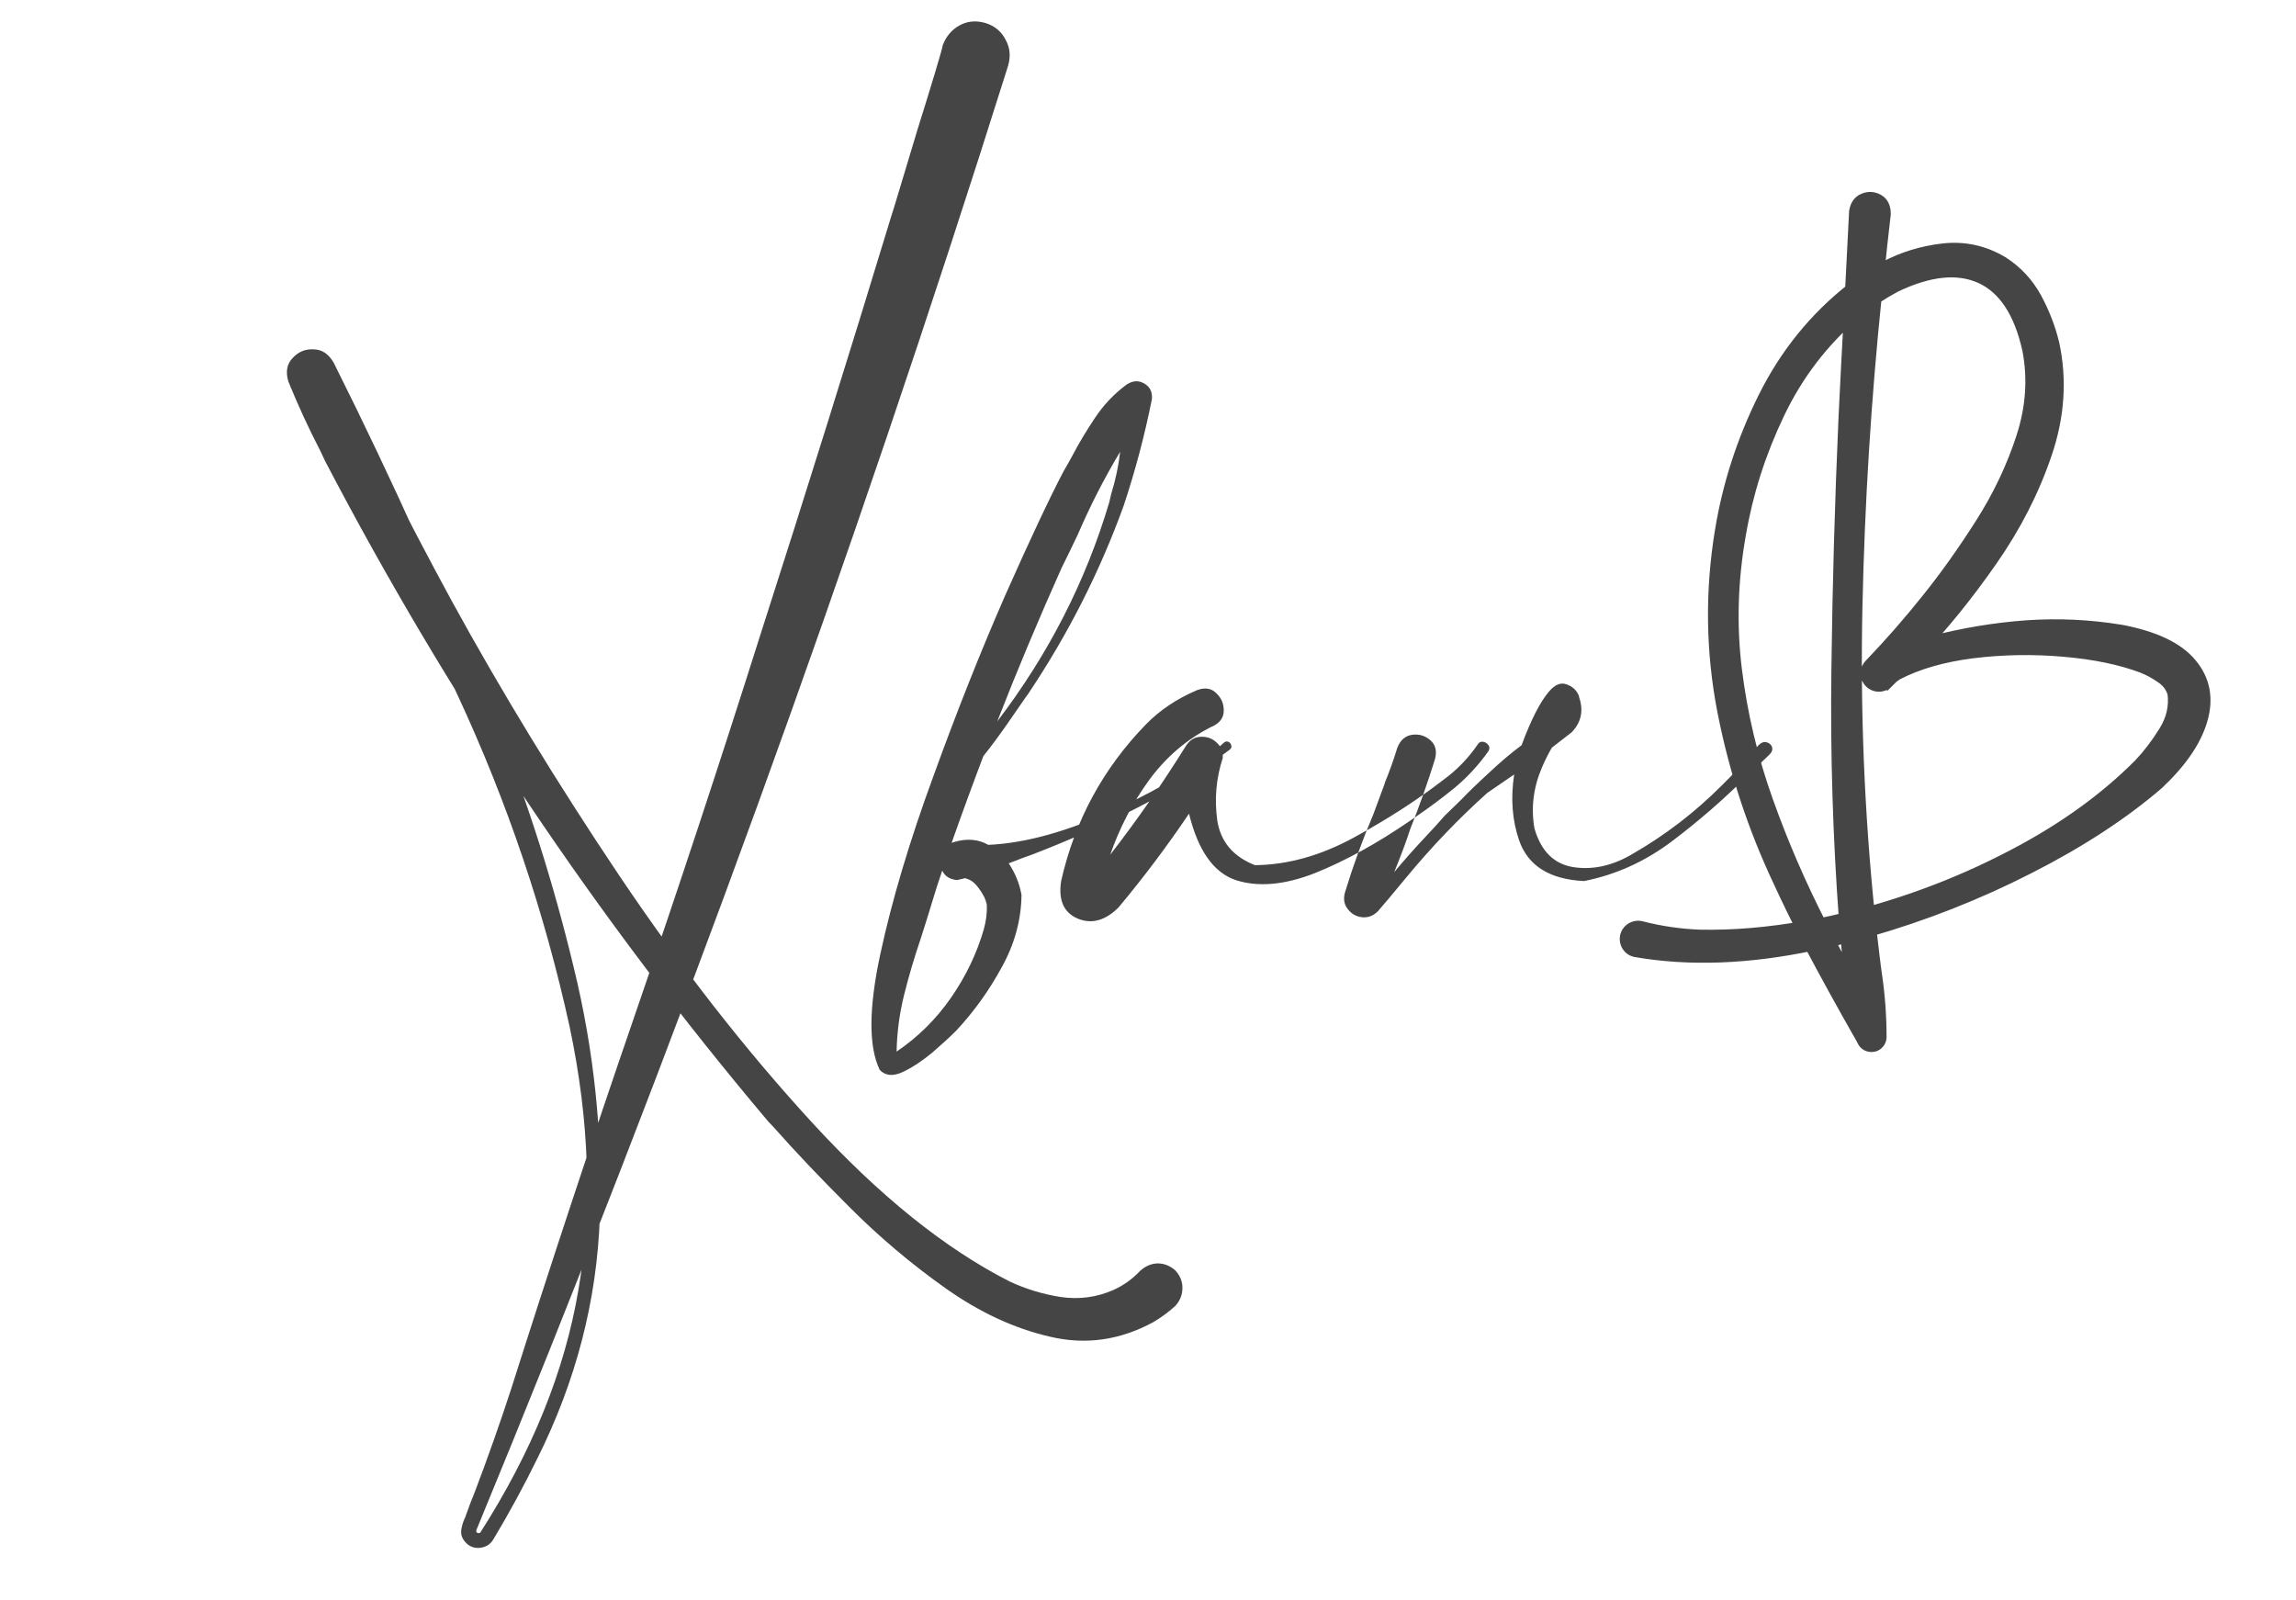 <?xml version="1.0" encoding="UTF-8"?> <svg xmlns="http://www.w3.org/2000/svg" width="89" height="62" viewBox="0 0 89 62" fill="none"> <path d="M47.418 28.807C47.482 28.743 47.546 28.724 47.61 28.75C47.674 28.775 47.712 28.82 47.725 28.884C47.751 28.948 47.731 29.006 47.667 29.057C46.502 29.941 45.272 30.709 43.978 31.363C42.684 32.016 41.371 32.599 40.039 33.111C39.745 33.214 39.437 33.329 39.117 33.457C39.104 33.457 39.098 33.457 39.098 33.457C39.354 33.841 39.52 34.251 39.597 34.687C39.585 35.66 39.328 36.596 38.829 37.492C38.342 38.389 37.759 39.202 37.08 39.932C37.068 39.945 37.048 39.965 37.023 39.99C36.805 40.208 36.51 40.477 36.139 40.797C35.755 41.117 35.377 41.367 35.005 41.546C34.621 41.726 34.32 41.7 34.102 41.47C33.666 40.573 33.673 39.081 34.121 36.993C34.57 34.905 35.255 32.605 36.177 30.095C37.087 27.584 38.015 25.246 38.963 23.081C39.924 20.916 40.68 19.309 41.231 18.259C41.346 18.066 41.455 17.874 41.557 17.682C41.826 17.17 42.121 16.677 42.441 16.203C42.761 15.716 43.158 15.293 43.632 14.934C43.876 14.755 44.113 14.729 44.343 14.858C44.574 14.986 44.676 15.191 44.651 15.472C44.369 16.881 44.004 18.259 43.556 19.604C42.633 22.153 41.41 24.567 39.886 26.847C39.873 26.873 39.841 26.918 39.789 26.982C39.649 27.187 39.418 27.52 39.098 27.981C38.79 28.429 38.464 28.871 38.118 29.307C37.695 30.421 37.285 31.542 36.888 32.669C36.927 32.657 36.965 32.644 37.003 32.631C37.49 32.49 37.926 32.529 38.31 32.746C39.758 32.682 41.41 32.221 43.267 31.363C45.125 30.492 46.508 29.64 47.418 28.807ZM43.421 17.509C42.806 18.534 42.262 19.597 41.788 20.699C41.583 21.134 41.371 21.57 41.154 22.005C40.27 23.978 39.437 25.963 38.656 27.962C40.641 25.361 42.089 22.53 42.998 19.469C43.024 19.367 43.05 19.258 43.075 19.142C43.242 18.604 43.357 18.06 43.421 17.509ZM37.445 34.053L37.426 34.034C37.324 34.059 37.215 34.085 37.099 34.111C36.818 34.085 36.626 33.963 36.523 33.745C36.395 34.117 36.273 34.495 36.158 34.879C36.004 35.391 35.844 35.904 35.678 36.416C35.434 37.133 35.223 37.851 35.044 38.568C34.864 39.298 34.768 40.029 34.755 40.759C35.588 40.195 36.292 39.497 36.869 38.664C37.445 37.832 37.868 36.948 38.137 36.013C38.227 35.692 38.265 35.379 38.252 35.071C38.214 34.866 38.111 34.655 37.945 34.437C37.791 34.219 37.625 34.091 37.445 34.053ZM57.273 28.865C57.324 28.775 57.395 28.737 57.484 28.75C57.574 28.762 57.645 28.807 57.696 28.884C57.747 28.948 57.747 29.025 57.696 29.115C57.324 29.64 56.895 30.107 56.408 30.517C55.922 30.914 55.416 31.292 54.891 31.651C54.801 31.715 54.718 31.773 54.641 31.824C53.373 32.695 52.149 33.367 50.971 33.841C49.792 34.303 48.768 34.392 47.897 34.111C47.038 33.816 46.436 32.958 46.09 31.536C45.245 32.791 44.335 34.002 43.362 35.167C42.849 35.68 42.324 35.827 41.786 35.609C41.236 35.379 41.018 34.892 41.133 34.149C41.658 31.817 42.753 29.794 44.419 28.077C44.957 27.526 45.616 27.084 46.398 26.751C46.705 26.636 46.955 26.674 47.147 26.867C47.352 27.059 47.448 27.296 47.435 27.578C47.422 27.846 47.262 28.045 46.955 28.173C45.994 28.66 45.187 29.352 44.534 30.248C43.894 31.132 43.394 32.093 43.035 33.13C44.086 31.773 45.066 30.364 45.975 28.903C46.116 28.686 46.302 28.57 46.532 28.558C46.776 28.545 46.981 28.615 47.147 28.769C47.327 28.922 47.41 29.128 47.397 29.384C47.141 30.165 47.07 30.972 47.186 31.805C47.314 32.624 47.8 33.201 48.646 33.534C49.914 33.521 51.195 33.163 52.489 32.458C53.782 31.753 54.935 31.011 55.947 30.229C56.473 29.845 56.914 29.39 57.273 28.865ZM56.119 29.653C56.132 29.653 56.138 29.646 56.138 29.634C56.138 29.646 56.132 29.653 56.119 29.653ZM52.968 35.129C52.955 35.129 52.948 35.122 52.948 35.11L52.968 35.129ZM58.982 28.884C58.585 29.179 58.175 29.525 57.752 29.922C57.304 30.332 56.919 30.703 56.599 31.036C56.266 31.356 56.068 31.549 56.004 31.613C55.76 31.894 55.504 32.176 55.235 32.458C54.825 32.894 54.428 33.342 54.044 33.803C54.325 33.111 54.53 32.56 54.658 32.151C55.017 31.254 55.337 30.351 55.619 29.441C55.709 29.121 55.651 28.871 55.446 28.692C55.241 28.513 55.004 28.442 54.735 28.481C54.466 28.519 54.274 28.692 54.159 28.999C54.018 29.461 53.858 29.909 53.678 30.344V30.364L53.237 31.555C52.814 32.554 52.449 33.56 52.141 34.572C52.065 34.828 52.096 35.046 52.237 35.225C52.378 35.417 52.564 35.526 52.795 35.551C53.025 35.577 53.23 35.5 53.41 35.321C53.614 35.09 53.986 34.648 54.524 33.995C55.51 32.804 56.554 31.715 57.656 30.729C58.027 30.473 58.373 30.235 58.694 30.018C58.553 30.94 58.617 31.792 58.886 32.573C59.231 33.56 60.071 34.085 61.403 34.149C62.632 33.906 63.766 33.393 64.804 32.612C65.841 31.83 66.821 30.979 67.743 30.056L68.589 29.249C68.691 29.147 68.723 29.044 68.685 28.942C68.647 28.852 68.576 28.794 68.474 28.769C68.371 28.743 68.269 28.782 68.166 28.884C67.718 29.435 67.237 29.96 66.725 30.46C65.7 31.485 64.567 32.355 63.324 33.073C62.543 33.547 61.768 33.726 60.999 33.611C60.243 33.496 59.737 32.996 59.481 32.112C59.34 31.318 59.436 30.53 59.77 29.749C59.885 29.48 60.013 29.224 60.154 28.98C60.448 28.75 60.705 28.551 60.922 28.384C61.294 28 61.39 27.546 61.211 27.02C61.211 26.995 61.204 26.969 61.191 26.944C61.102 26.738 60.942 26.598 60.711 26.521C60.493 26.444 60.269 26.54 60.038 26.809C59.693 27.219 59.34 27.911 58.982 28.884Z" fill="#454545"></path> <path d="M82.198 24.562C83.466 24.804 84.344 25.219 84.831 25.807C85.324 26.394 85.456 27.079 85.225 27.864C85.001 28.647 84.449 29.453 83.57 30.282C82.207 31.453 80.543 32.537 78.577 33.536C76.619 34.538 74.554 35.351 72.38 35.975C72.424 36.357 72.47 36.743 72.516 37.131C72.542 37.361 72.573 37.592 72.607 37.825C72.721 38.607 72.779 39.397 72.779 40.195C72.778 40.262 72.753 40.318 72.703 40.363C72.659 40.406 72.604 40.427 72.537 40.426C72.428 40.42 72.356 40.367 72.318 40.269C72.306 40.253 72.295 40.234 72.287 40.211C71.586 38.984 70.905 37.747 70.243 36.499C67.753 37.023 65.479 37.106 63.422 36.748C63.321 36.726 63.245 36.675 63.195 36.594C63.145 36.513 63.127 36.423 63.144 36.324C63.165 36.223 63.219 36.146 63.306 36.093C63.393 36.041 63.487 36.026 63.588 36.047C64.332 36.24 65.096 36.352 65.879 36.383C67.187 36.411 68.564 36.296 70.01 36.038C69.689 35.414 69.382 34.784 69.09 34.149C68.09 32.037 67.366 29.835 66.916 27.543C66.471 25.243 66.439 22.93 66.823 20.604C67.112 18.826 67.668 17.111 68.49 15.458C69.316 13.797 70.442 12.406 71.87 11.284C71.923 10.26 71.975 9.239 72.026 8.223C72.055 8.019 72.146 7.888 72.297 7.831C72.447 7.768 72.593 7.777 72.736 7.856C72.879 7.935 72.947 8.082 72.942 8.297C72.846 9.105 72.758 9.916 72.679 10.731C72.823 10.636 72.97 10.548 73.118 10.466C73.8 10.103 74.536 9.876 75.327 9.785C76.117 9.694 76.859 9.854 77.552 10.266C78.088 10.61 78.505 11.058 78.806 11.61C79.107 12.162 79.331 12.74 79.478 13.343C79.776 14.721 79.681 16.123 79.193 17.55C78.711 18.976 78.01 20.347 77.088 21.664C76.172 22.98 75.211 24.166 74.205 25.222C74.458 25.134 74.714 25.054 74.973 24.983C76.156 24.678 77.352 24.482 78.562 24.392C79.781 24.307 80.993 24.364 82.198 24.562ZM67.331 20.683C67.012 22.472 66.96 24.234 67.173 25.97C67.386 27.706 67.79 29.406 68.383 31.072C68.976 32.739 69.68 34.366 70.497 35.955C70.88 35.877 71.26 35.791 71.637 35.696C71.396 32.454 71.297 29.209 71.34 25.96C71.38 22.706 71.472 19.455 71.615 16.209C71.681 14.827 71.753 13.443 71.831 12.057C70.567 13.137 69.57 14.44 68.84 15.965C68.109 17.49 67.606 19.063 67.331 20.683ZM71.78 37.218C71.741 36.867 71.71 36.517 71.684 36.167C71.362 36.248 71.045 36.324 70.733 36.395C71.124 37.152 71.529 37.895 71.949 38.621C71.888 38.212 71.835 37.796 71.789 37.374C71.783 37.324 71.78 37.271 71.78 37.218ZM84.368 26.859C84.287 26.571 84.12 26.341 83.87 26.169C83.625 25.995 83.365 25.853 83.091 25.743C82.232 25.421 81.204 25.209 80.008 25.106C78.818 25.002 77.632 25.022 76.449 25.167C75.275 25.316 74.279 25.604 73.462 26.031C73.404 26.072 73.346 26.114 73.289 26.155C73.22 26.221 73.155 26.285 73.092 26.349L73.08 26.343C73.067 26.362 73.051 26.381 73.032 26.401C72.945 26.454 72.856 26.471 72.762 26.453C72.669 26.435 72.594 26.387 72.538 26.308C72.482 26.229 72.458 26.148 72.467 26.065C72.481 25.98 72.52 25.906 72.582 25.842C73.371 25.02 74.12 24.163 74.829 23.272C75.518 22.414 76.205 21.447 76.891 20.371C77.581 19.287 78.116 18.162 78.496 16.995C78.879 15.82 78.959 14.662 78.737 13.522C78.405 12.037 77.772 11.081 76.84 10.653C75.908 10.225 74.758 10.342 73.39 11.002C73.114 11.153 72.848 11.312 72.592 11.482C72.18 15.481 71.93 19.489 71.844 23.506C71.755 27.517 71.918 31.523 72.331 35.525C74.394 34.962 76.36 34.183 78.227 33.188C80.103 32.197 81.698 31.043 83.011 29.724C83.382 29.332 83.716 28.894 84.013 28.41C84.316 27.923 84.434 27.407 84.368 26.859Z" fill="#454545"></path> <path d="M82.198 24.562L82.264 24.218L82.255 24.217L82.198 24.562ZM84.831 25.807L84.562 26.031L84.563 26.033L84.831 25.807ZM85.225 27.864L84.889 27.766L84.889 27.768L85.225 27.864ZM83.57 30.282L83.798 30.548L83.804 30.542L83.81 30.537L83.57 30.282ZM78.577 33.536L78.419 33.224L78.418 33.224L78.577 33.536ZM72.38 35.975L72.284 35.639L71.999 35.72L72.033 36.015L72.38 35.975ZM72.516 37.131L72.864 37.091L72.863 37.09L72.516 37.131ZM72.607 37.825L72.954 37.775L72.953 37.774L72.607 37.825ZM72.779 40.195L73.129 40.202L73.129 40.195L72.779 40.195ZM72.703 40.363L72.467 40.105L72.457 40.114L72.703 40.363ZM72.537 40.426L72.519 40.775L72.53 40.776L72.537 40.426ZM72.318 40.269L72.646 40.145L72.626 40.092L72.59 40.048L72.318 40.269ZM72.287 40.211L72.614 40.087L72.604 40.061L72.591 40.037L72.287 40.211ZM70.243 36.499L70.552 36.335L70.429 36.102L70.171 36.157L70.243 36.499ZM63.422 36.748L63.349 37.091L63.363 37.093L63.422 36.748ZM63.144 36.324L62.801 36.251L62.799 36.26L62.798 36.269L63.144 36.324ZM63.588 36.047L63.676 35.709L63.669 35.707L63.662 35.705L63.588 36.047ZM65.879 36.383L65.865 36.733L65.872 36.733L65.879 36.383ZM70.01 36.038L70.071 36.383L70.538 36.299L70.321 35.878L70.01 36.038ZM69.09 34.149L69.408 34.003L69.406 33.999L69.09 34.149ZM66.916 27.543L66.573 27.61L66.573 27.61L66.916 27.543ZM66.823 20.604L67.168 20.661L67.168 20.661L66.823 20.604ZM68.49 15.458L68.803 15.614L68.803 15.614L68.49 15.458ZM71.87 11.284L72.086 11.559L72.211 11.461L72.219 11.303L71.87 11.284ZM72.026 8.223L71.679 8.172L71.677 8.189L71.676 8.205L72.026 8.223ZM72.297 7.831L72.421 8.159L72.433 8.154L72.297 7.831ZM72.942 8.297L73.289 8.338L73.291 8.323L73.291 8.307L72.942 8.297ZM72.679 10.731L72.331 10.697L72.26 11.422L72.87 11.024L72.679 10.731ZM73.118 10.466L72.954 10.157L72.948 10.16L73.118 10.466ZM77.552 10.266L77.742 9.971L77.731 9.965L77.552 10.266ZM79.478 13.343L79.82 13.269L79.818 13.26L79.478 13.343ZM79.193 17.55L78.862 17.437L78.862 17.438L79.193 17.55ZM77.088 21.664L76.801 21.464L76.801 21.464L77.088 21.664ZM74.205 25.222L73.952 24.981L74.321 25.553L74.205 25.222ZM74.973 24.983L74.886 24.644L74.881 24.646L74.973 24.983ZM78.562 24.392L78.538 24.043L78.537 24.043L78.562 24.392ZM67.331 20.683L67.675 20.744L67.676 20.741L67.331 20.683ZM70.497 35.955L70.186 36.114L70.307 36.35L70.567 36.298L70.497 35.955ZM71.637 35.696L71.723 36.035L72.008 35.963L71.986 35.67L71.637 35.696ZM71.34 25.96L71.69 25.965L71.69 25.964L71.34 25.96ZM71.615 16.209L71.266 16.192L71.266 16.193L71.615 16.209ZM71.831 12.057L72.18 12.077L72.226 11.259L71.603 11.791L71.831 12.057ZM68.84 15.965L68.524 15.814L68.84 15.965ZM71.78 37.218L72.13 37.218L72.13 37.199L72.128 37.18L71.78 37.218ZM71.684 36.167L72.034 36.142L72.004 35.725L71.599 35.827L71.684 36.167ZM70.733 36.395L70.655 36.053L70.214 36.154L70.422 36.555L70.733 36.395ZM71.949 38.621L71.645 38.797L72.295 38.57L71.949 38.621ZM71.789 37.374L72.137 37.337L72.137 37.334L71.789 37.374ZM84.368 26.859L84.716 26.817L84.713 26.79L84.705 26.764L84.368 26.859ZM83.87 26.169L83.667 26.454L83.672 26.458L83.87 26.169ZM83.091 25.743L83.221 25.418L83.214 25.416L83.091 25.743ZM80.008 25.106L79.977 25.455L79.978 25.455L80.008 25.106ZM76.449 25.167L76.406 24.82L76.405 24.82L76.449 25.167ZM73.462 26.031L73.299 25.72L73.277 25.732L73.257 25.747L73.462 26.031ZM73.289 26.155L73.084 25.872L73.064 25.886L73.047 25.903L73.289 26.155ZM73.092 26.349L72.948 26.668L73.17 26.768L73.341 26.595L73.092 26.349ZM73.08 26.343L73.225 26.025L72.963 25.906L72.796 26.139L73.08 26.343ZM73.032 26.401L73.214 26.701L73.255 26.675L73.289 26.639L73.032 26.401ZM72.467 26.065L72.122 26.006L72.12 26.018L72.119 26.029L72.467 26.065ZM72.582 25.842L72.832 26.088L72.835 26.084L72.582 25.842ZM74.829 23.272L74.556 23.053L74.555 23.054L74.829 23.272ZM76.891 20.371L77.186 20.559L77.187 20.559L76.891 20.371ZM78.496 16.995L78.163 16.886L78.163 16.887L78.496 16.995ZM78.737 13.522L79.08 13.455L79.078 13.445L78.737 13.522ZM73.39 11.002L73.237 10.687L73.23 10.691L73.222 10.695L73.39 11.002ZM72.592 11.482L72.399 11.19L72.261 11.281L72.244 11.446L72.592 11.482ZM71.844 23.506L72.194 23.514L72.194 23.513L71.844 23.506ZM72.331 35.525L71.983 35.561L72.025 35.971L72.423 35.862L72.331 35.525ZM78.227 33.188L78.064 32.879L78.063 32.88L78.227 33.188ZM83.011 29.724L83.259 29.971L83.265 29.965L83.011 29.724ZM84.013 28.41L83.716 28.224L83.715 28.227L84.013 28.41ZM82.133 24.906C83.371 25.142 84.152 25.535 84.562 26.031L85.101 25.584C84.536 24.902 83.561 24.466 82.264 24.218L82.133 24.906ZM84.563 26.033C84.975 26.522 85.089 27.084 84.889 27.766L85.561 27.963C85.822 27.074 85.674 26.265 85.099 25.582L84.563 26.033ZM84.889 27.768C84.688 28.468 84.184 29.222 83.33 30.028L83.81 30.537C84.714 29.684 85.313 28.826 85.562 27.961L84.889 27.768ZM83.342 30.017C82.005 31.166 80.365 32.235 78.419 33.224L78.736 33.848C80.721 32.84 82.41 31.74 83.798 30.548L83.342 30.017ZM78.418 33.224C76.481 34.216 74.436 35.02 72.284 35.639L72.477 36.311C74.671 35.681 76.758 34.86 78.737 33.847L78.418 33.224ZM72.033 36.015C72.077 36.398 72.122 36.784 72.168 37.173L72.863 37.09C72.817 36.702 72.772 36.317 72.728 35.935L72.033 36.015ZM72.168 37.171C72.195 37.405 72.226 37.64 72.261 37.876L72.953 37.774C72.919 37.545 72.89 37.317 72.864 37.091L72.168 37.171ZM72.261 37.876C72.373 38.641 72.429 39.414 72.43 40.195L73.129 40.195C73.129 39.38 73.07 38.573 72.954 37.775L72.261 37.876ZM72.43 40.188C72.43 40.178 72.432 40.161 72.441 40.143C72.449 40.124 72.46 40.111 72.467 40.105L72.939 40.622C73.059 40.512 73.126 40.365 73.129 40.202L72.43 40.188ZM72.457 40.114C72.469 40.102 72.486 40.091 72.506 40.084C72.525 40.076 72.539 40.076 72.544 40.076L72.53 40.776C72.681 40.779 72.831 40.728 72.949 40.613L72.457 40.114ZM72.555 40.076C72.554 40.076 72.577 40.077 72.605 40.098C72.634 40.119 72.645 40.142 72.646 40.145L71.991 40.392C72.029 40.494 72.095 40.593 72.197 40.666C72.298 40.739 72.412 40.77 72.519 40.775L72.555 40.076ZM72.59 40.048C72.607 40.069 72.613 40.084 72.614 40.087L71.959 40.334C71.978 40.383 72.005 40.438 72.046 40.489L72.59 40.048ZM72.591 40.037C71.892 38.814 71.212 37.58 70.552 36.335L69.934 36.663C70.597 37.914 71.28 39.154 71.983 40.384L72.591 40.037ZM70.171 36.157C67.715 36.673 65.487 36.752 63.483 36.403L63.363 37.093C65.471 37.46 67.79 37.373 70.315 36.842L70.171 36.157ZM63.496 36.406C63.483 36.403 63.482 36.401 63.486 36.404C63.487 36.405 63.489 36.406 63.491 36.408C63.492 36.409 63.493 36.41 63.492 36.409L62.898 36.779C63.003 36.948 63.164 37.051 63.349 37.09L63.496 36.406ZM63.492 36.409C63.489 36.404 63.488 36.401 63.488 36.4C63.488 36.399 63.487 36.393 63.489 36.38L62.798 36.269C62.769 36.446 62.8 36.623 62.898 36.779L63.492 36.409ZM63.486 36.398C63.487 36.393 63.488 36.391 63.488 36.39C63.488 36.39 63.488 36.391 63.486 36.392C63.486 36.394 63.484 36.395 63.484 36.395C63.484 36.396 63.484 36.395 63.488 36.393L63.125 35.794C62.954 35.898 62.843 36.058 62.801 36.251L63.486 36.398ZM63.488 36.393C63.492 36.39 63.494 36.389 63.496 36.389C63.497 36.388 63.498 36.388 63.498 36.388C63.498 36.388 63.503 36.387 63.515 36.39L63.662 35.705C63.475 35.665 63.29 35.694 63.125 35.794L63.488 36.393ZM63.501 36.386C64.269 36.585 65.058 36.701 65.865 36.733L65.894 36.034C65.134 36.003 64.395 35.895 63.676 35.709L63.501 36.386ZM65.872 36.733C67.205 36.761 68.605 36.644 70.071 36.383L69.948 35.693C68.522 35.947 67.168 36.06 65.887 36.033L65.872 36.733ZM70.321 35.878C70.002 35.258 69.698 34.633 69.408 34.003L68.772 34.295C69.066 34.935 69.375 35.569 69.698 36.198L70.321 35.878ZM69.406 33.999C68.419 31.914 67.704 29.739 67.26 27.476L66.573 27.61C67.028 29.931 67.761 32.161 68.774 34.299L69.406 33.999ZM67.26 27.477C66.822 25.217 66.792 22.946 67.168 20.661L66.477 20.547C66.088 22.914 66.119 25.268 66.573 27.61L67.26 27.477ZM67.168 20.661C67.451 18.918 67.996 17.236 68.803 15.614L68.176 15.302C67.339 16.985 66.772 18.734 66.477 20.548L67.168 20.661ZM68.803 15.614C69.606 13.999 70.7 12.649 72.086 11.559L71.653 11.009C70.184 12.164 69.025 13.596 68.176 15.302L68.803 15.614ZM72.219 11.303C72.273 10.278 72.325 9.257 72.375 8.24L71.676 8.205C71.626 9.222 71.574 10.242 71.52 11.266L72.219 11.303ZM72.372 8.273C72.381 8.209 72.397 8.181 72.403 8.171C72.406 8.167 72.408 8.165 72.409 8.164C72.41 8.164 72.414 8.161 72.421 8.159L72.174 7.503C71.87 7.618 71.721 7.882 71.679 8.172L72.372 8.273ZM72.433 8.154C72.482 8.133 72.516 8.134 72.566 8.162L72.906 7.55C72.67 7.419 72.411 7.404 72.162 7.508L72.433 8.154ZM72.566 8.162C72.571 8.165 72.573 8.167 72.573 8.167C72.573 8.167 72.575 8.169 72.577 8.174C72.582 8.185 72.594 8.218 72.592 8.288L73.291 8.307C73.299 8.009 73.199 7.713 72.906 7.55L72.566 8.162ZM72.594 8.256C72.498 9.066 72.41 9.88 72.331 10.697L73.027 10.765C73.107 9.952 73.194 9.144 73.289 8.338L72.594 8.256ZM72.87 11.024C73.008 10.934 73.147 10.85 73.288 10.772L72.948 10.16C72.792 10.246 72.639 10.339 72.488 10.438L72.87 11.024ZM73.283 10.775C73.924 10.433 74.618 10.219 75.367 10.133L75.287 9.438C74.454 9.533 73.675 9.773 72.954 10.157L73.283 10.775ZM75.367 10.133C76.08 10.051 76.746 10.194 77.374 10.567L77.731 9.965C76.973 9.515 76.154 9.338 75.287 9.438L75.367 10.133ZM77.363 10.56C77.85 10.873 78.227 11.278 78.499 11.777L79.114 11.443C78.784 10.838 78.326 10.347 77.742 9.971L77.363 10.56ZM78.499 11.777C78.785 12.303 78.998 12.853 79.138 13.426L79.818 13.26C79.663 12.627 79.428 12.021 79.114 11.443L78.499 11.777ZM79.135 13.417C79.419 14.728 79.331 16.066 78.862 17.437L79.525 17.664C80.031 16.181 80.132 14.713 79.82 13.269L79.135 13.417ZM78.862 17.438C78.391 18.83 77.705 20.172 76.801 21.464L77.375 21.865C78.314 20.522 79.031 19.121 79.525 17.663L78.862 17.438ZM76.801 21.464C75.894 22.766 74.945 23.938 73.952 24.981L74.459 25.464C75.478 24.393 76.45 23.193 77.375 21.864L76.801 21.464ZM74.321 25.553C74.566 25.467 74.814 25.39 75.066 25.321L74.881 24.646C74.614 24.719 74.35 24.801 74.09 24.892L74.321 25.553ZM75.061 25.322C76.223 25.023 77.399 24.829 78.588 24.741L78.537 24.043C77.306 24.134 76.089 24.334 74.886 24.644L75.061 25.322ZM78.587 24.742C79.778 24.658 80.963 24.713 82.141 24.908L82.255 24.217C81.023 24.014 79.784 23.956 78.538 24.043L78.587 24.742ZM66.986 20.621C66.662 22.444 66.608 24.241 66.826 26.013L67.52 25.927C67.311 24.228 67.363 22.5 67.675 20.744L66.986 20.621ZM66.826 26.013C67.042 27.774 67.451 29.5 68.053 31.19L68.713 30.955C68.128 29.313 67.731 27.637 67.52 25.927L66.826 26.013ZM68.053 31.19C68.651 32.871 69.362 34.512 70.186 36.114L70.808 35.794C69.999 34.219 69.3 32.606 68.713 30.955L68.053 31.19ZM70.567 36.298C70.955 36.219 71.341 36.131 71.723 36.035L71.551 35.356C71.18 35.45 70.806 35.535 70.428 35.611L70.567 36.298ZM71.986 35.67C71.746 32.438 71.647 29.203 71.69 25.965L70.99 25.956C70.947 29.214 71.046 32.47 71.288 35.722L71.986 35.67ZM71.69 25.964C71.73 22.714 71.822 19.467 71.965 16.224L71.266 16.193C71.122 19.444 71.03 22.698 70.99 25.956L71.69 25.964ZM71.965 16.226C72.031 14.845 72.103 13.462 72.18 12.077L71.481 12.038C71.404 13.425 71.332 14.809 71.266 16.192L71.965 16.226ZM71.603 11.791C70.302 12.904 69.275 14.246 68.524 15.814L69.156 16.116C69.865 14.634 70.832 13.371 72.058 12.323L71.603 11.791ZM68.524 15.814C67.78 17.367 67.267 18.971 66.986 20.624L67.676 20.741C67.946 19.154 68.439 17.613 69.156 16.116L68.524 15.814ZM72.128 37.18C72.09 36.833 72.058 36.487 72.034 36.142L71.335 36.192C71.361 36.546 71.393 36.901 71.432 37.257L72.128 37.18ZM71.599 35.827C71.279 35.908 70.965 35.983 70.655 36.053L70.81 36.736C71.125 36.665 71.445 36.588 71.77 36.506L71.599 35.827ZM70.422 36.555C70.815 37.318 71.223 38.065 71.645 38.797L72.252 38.447C71.835 37.724 71.432 36.987 71.043 36.234L70.422 36.555ZM72.295 38.57C72.235 38.165 72.182 37.754 72.137 37.337L71.441 37.412C71.487 37.838 71.541 38.259 71.602 38.673L72.295 38.57ZM72.137 37.334C72.133 37.297 72.13 37.258 72.13 37.218L71.43 37.218C71.43 37.285 71.434 37.35 71.442 37.414L72.137 37.334ZM84.705 26.764C84.601 26.395 84.385 26.097 84.067 25.88L83.672 26.458C83.856 26.584 83.973 26.746 84.032 26.955L84.705 26.764ZM84.072 25.884C83.805 25.694 83.521 25.539 83.221 25.418L82.961 26.068C83.209 26.168 83.444 26.296 83.667 26.454L84.072 25.884ZM83.214 25.416C82.317 25.079 81.257 24.862 80.038 24.758L79.978 25.455C81.151 25.555 82.146 25.763 82.968 26.071L83.214 25.416ZM80.039 24.758C78.824 24.651 77.614 24.671 76.406 24.82L76.492 25.514C77.65 25.372 78.812 25.352 79.977 25.455L80.039 24.758ZM76.405 24.82C75.201 24.972 74.162 25.27 73.299 25.72L73.624 26.341C74.395 25.938 75.349 25.659 76.493 25.514L76.405 24.82ZM73.257 25.747C73.242 25.757 73.184 25.799 73.17 25.809C73.145 25.827 73.152 25.823 73.127 25.84C73.102 25.858 73.109 25.854 73.084 25.872L73.494 26.439C73.513 26.425 73.561 26.39 73.58 26.377C73.605 26.359 73.599 26.363 73.623 26.345C73.648 26.328 73.642 26.332 73.666 26.314L73.257 25.747ZM73.047 25.903C72.976 25.97 72.908 26.037 72.843 26.103L73.341 26.595C73.402 26.534 73.465 26.471 73.531 26.408L73.047 25.903ZM73.237 26.03L73.225 26.025L72.936 26.662L72.948 26.668L73.237 26.03ZM72.796 26.139C72.793 26.143 72.787 26.151 72.775 26.163L73.289 26.639C73.315 26.611 73.341 26.58 73.364 26.548L72.796 26.139ZM72.851 26.102C72.845 26.106 72.841 26.108 72.838 26.109C72.836 26.11 72.834 26.11 72.834 26.11C72.834 26.11 72.834 26.11 72.833 26.11C72.833 26.11 72.832 26.11 72.829 26.11L72.695 26.797C72.88 26.832 73.058 26.795 73.214 26.701L72.851 26.102ZM72.829 26.11C72.827 26.109 72.826 26.109 72.826 26.109C72.825 26.109 72.825 26.108 72.825 26.108C72.825 26.108 72.825 26.108 72.825 26.108C72.825 26.108 72.825 26.108 72.825 26.108C72.825 26.108 72.825 26.108 72.825 26.109C72.826 26.109 72.826 26.109 72.826 26.109C72.828 26.11 72.828 26.11 72.827 26.11C72.827 26.11 72.825 26.108 72.823 26.104L72.253 26.511C72.361 26.661 72.513 26.761 72.695 26.797L72.829 26.11ZM72.823 26.104C72.814 26.092 72.813 26.087 72.814 26.09C72.814 26.091 72.815 26.093 72.815 26.095C72.815 26.098 72.815 26.1 72.815 26.102L72.119 26.029C72.1 26.21 72.156 26.375 72.253 26.511L72.823 26.104ZM72.812 26.124C72.814 26.112 72.818 26.102 72.832 26.088L72.333 25.596C72.222 25.709 72.149 25.848 72.122 26.006L72.812 26.124ZM72.835 26.084C73.631 25.255 74.387 24.39 75.103 23.49L74.555 23.054C73.853 23.937 73.111 24.786 72.33 25.6L72.835 26.084ZM75.102 23.491C75.8 22.622 76.494 21.645 77.186 20.559L76.596 20.183C75.916 21.25 75.236 22.206 74.556 23.053L75.102 23.491ZM77.187 20.559C77.892 19.451 78.439 18.299 78.828 17.103L78.163 16.887C77.793 18.024 77.271 19.123 76.596 20.183L77.187 20.559ZM78.828 17.103C79.229 15.875 79.315 14.657 79.08 13.455L78.393 13.589C78.603 14.667 78.529 15.764 78.163 16.886L78.828 17.103ZM79.078 13.445C78.734 11.908 78.059 10.827 76.986 10.335L76.694 10.971C77.486 11.335 78.075 12.167 78.395 13.598L79.078 13.445ZM76.986 10.335C75.92 9.846 74.653 10.004 73.237 10.687L73.542 11.317C74.862 10.68 75.895 10.605 76.694 10.971L76.986 10.335ZM73.222 10.695C72.938 10.85 72.663 11.015 72.399 11.19L72.785 11.774C73.032 11.61 73.29 11.455 73.557 11.31L73.222 10.695ZM72.244 11.446C71.831 15.455 71.581 19.472 71.494 23.498L72.194 23.513C72.28 19.506 72.529 15.508 72.94 11.518L72.244 11.446ZM71.494 23.498C71.405 27.523 71.568 31.544 71.983 35.561L72.679 35.489C72.267 31.501 72.106 27.51 72.194 23.514L71.494 23.498ZM72.423 35.862C74.511 35.293 76.501 34.505 78.392 33.497L78.063 32.88C76.218 33.862 74.277 34.631 72.239 35.187L72.423 35.862ZM78.391 33.498C80.293 32.493 81.917 31.318 83.259 29.971L82.763 29.477C81.478 30.767 79.912 31.902 78.064 32.879L78.391 33.498ZM83.265 29.965C83.654 29.554 84.003 29.096 84.312 28.593L83.715 28.227C83.43 28.691 83.111 29.11 82.757 29.484L83.265 29.965ZM84.311 28.595C84.654 28.043 84.792 27.447 84.716 26.817L84.021 26.901C84.077 27.366 83.979 27.803 83.716 28.224L84.311 28.595Z" fill="#454545"></path> <path d="M39.075 2.556C39.183 2.187 39.152 1.85 38.982 1.544C38.82 1.222 38.56 1.005 38.203 0.893C37.834 0.785 37.497 0.816 37.191 0.986C36.886 1.155 36.669 1.415 36.54 1.764C36.541 1.805 36.445 2.149 36.251 2.797C36.056 3.445 35.825 4.195 35.557 5.049C35.302 5.897 35.077 6.646 34.882 7.293C34.688 7.941 34.583 8.282 34.568 8.315C32.91 13.769 31.21 19.204 29.469 24.621C27.912 29.544 26.29 34.458 24.603 39.362C22.941 44.188 21.346 49.009 19.817 53.826C19.385 55.151 18.915 56.484 18.406 57.825C18.291 58.101 18.184 58.381 18.085 58.664C18.07 58.697 18.057 58.736 18.047 58.781C17.968 58.934 17.913 59.099 17.883 59.274C17.853 59.449 17.9 59.61 18.023 59.755C18.172 59.932 18.359 60.012 18.585 59.995C18.824 59.974 19.002 59.866 19.12 59.671C19.727 58.663 20.293 57.622 20.82 56.548C22.328 53.532 23.138 50.408 23.251 47.178C23.364 43.947 23.027 40.72 22.24 37.499C21.466 34.273 20.48 31.161 19.285 28.162C17.365 23.382 15.249 18.683 12.938 14.064C12.739 13.715 12.475 13.54 12.146 13.541C11.826 13.524 11.554 13.64 11.333 13.888C11.118 14.119 11.067 14.419 11.178 14.787C11.549 15.702 11.96 16.594 12.411 17.465C12.476 17.604 12.543 17.744 12.609 17.883C17.394 27.046 23.118 35.575 29.781 43.471C29.848 43.541 29.916 43.612 29.983 43.682C30.818 44.627 31.804 45.666 32.941 46.799C34.083 47.943 35.316 48.985 36.641 49.924C37.965 50.863 39.316 51.491 40.694 51.808C42.077 52.137 43.416 51.948 44.711 51.242C45.024 51.056 45.308 50.847 45.562 50.614C45.745 50.409 45.836 50.176 45.834 49.917C45.837 49.67 45.745 49.444 45.559 49.24C45.353 49.058 45.121 48.967 44.862 48.969C44.619 48.978 44.395 49.076 44.192 49.262C43.888 49.581 43.542 49.827 43.156 50C42.51 50.284 41.832 50.374 41.123 50.272C40.426 50.164 39.761 49.962 39.13 49.666C36.625 48.391 34.075 46.339 31.479 43.51C28.883 40.681 26.389 37.486 23.996 33.924C21.599 30.35 19.442 26.816 17.527 23.321C15.623 19.822 14.107 16.772 12.979 14.172L11.259 15.003C13.67 18.832 15.831 22.816 17.743 26.955C19.667 31.09 21.114 35.377 22.085 39.816C22.851 43.455 22.963 46.848 22.421 49.994C21.891 53.135 20.622 56.274 18.612 59.411C18.588 59.42 18.562 59.423 18.533 59.42C18.521 59.424 18.505 59.417 18.484 59.397C18.467 59.39 18.46 59.372 18.463 59.343C18.459 59.331 18.457 59.325 18.457 59.325C18.469 59.321 18.472 59.312 18.468 59.3C26.155 40.687 33.024 21.773 39.075 2.556Z" fill="#454545"></path> </svg> 